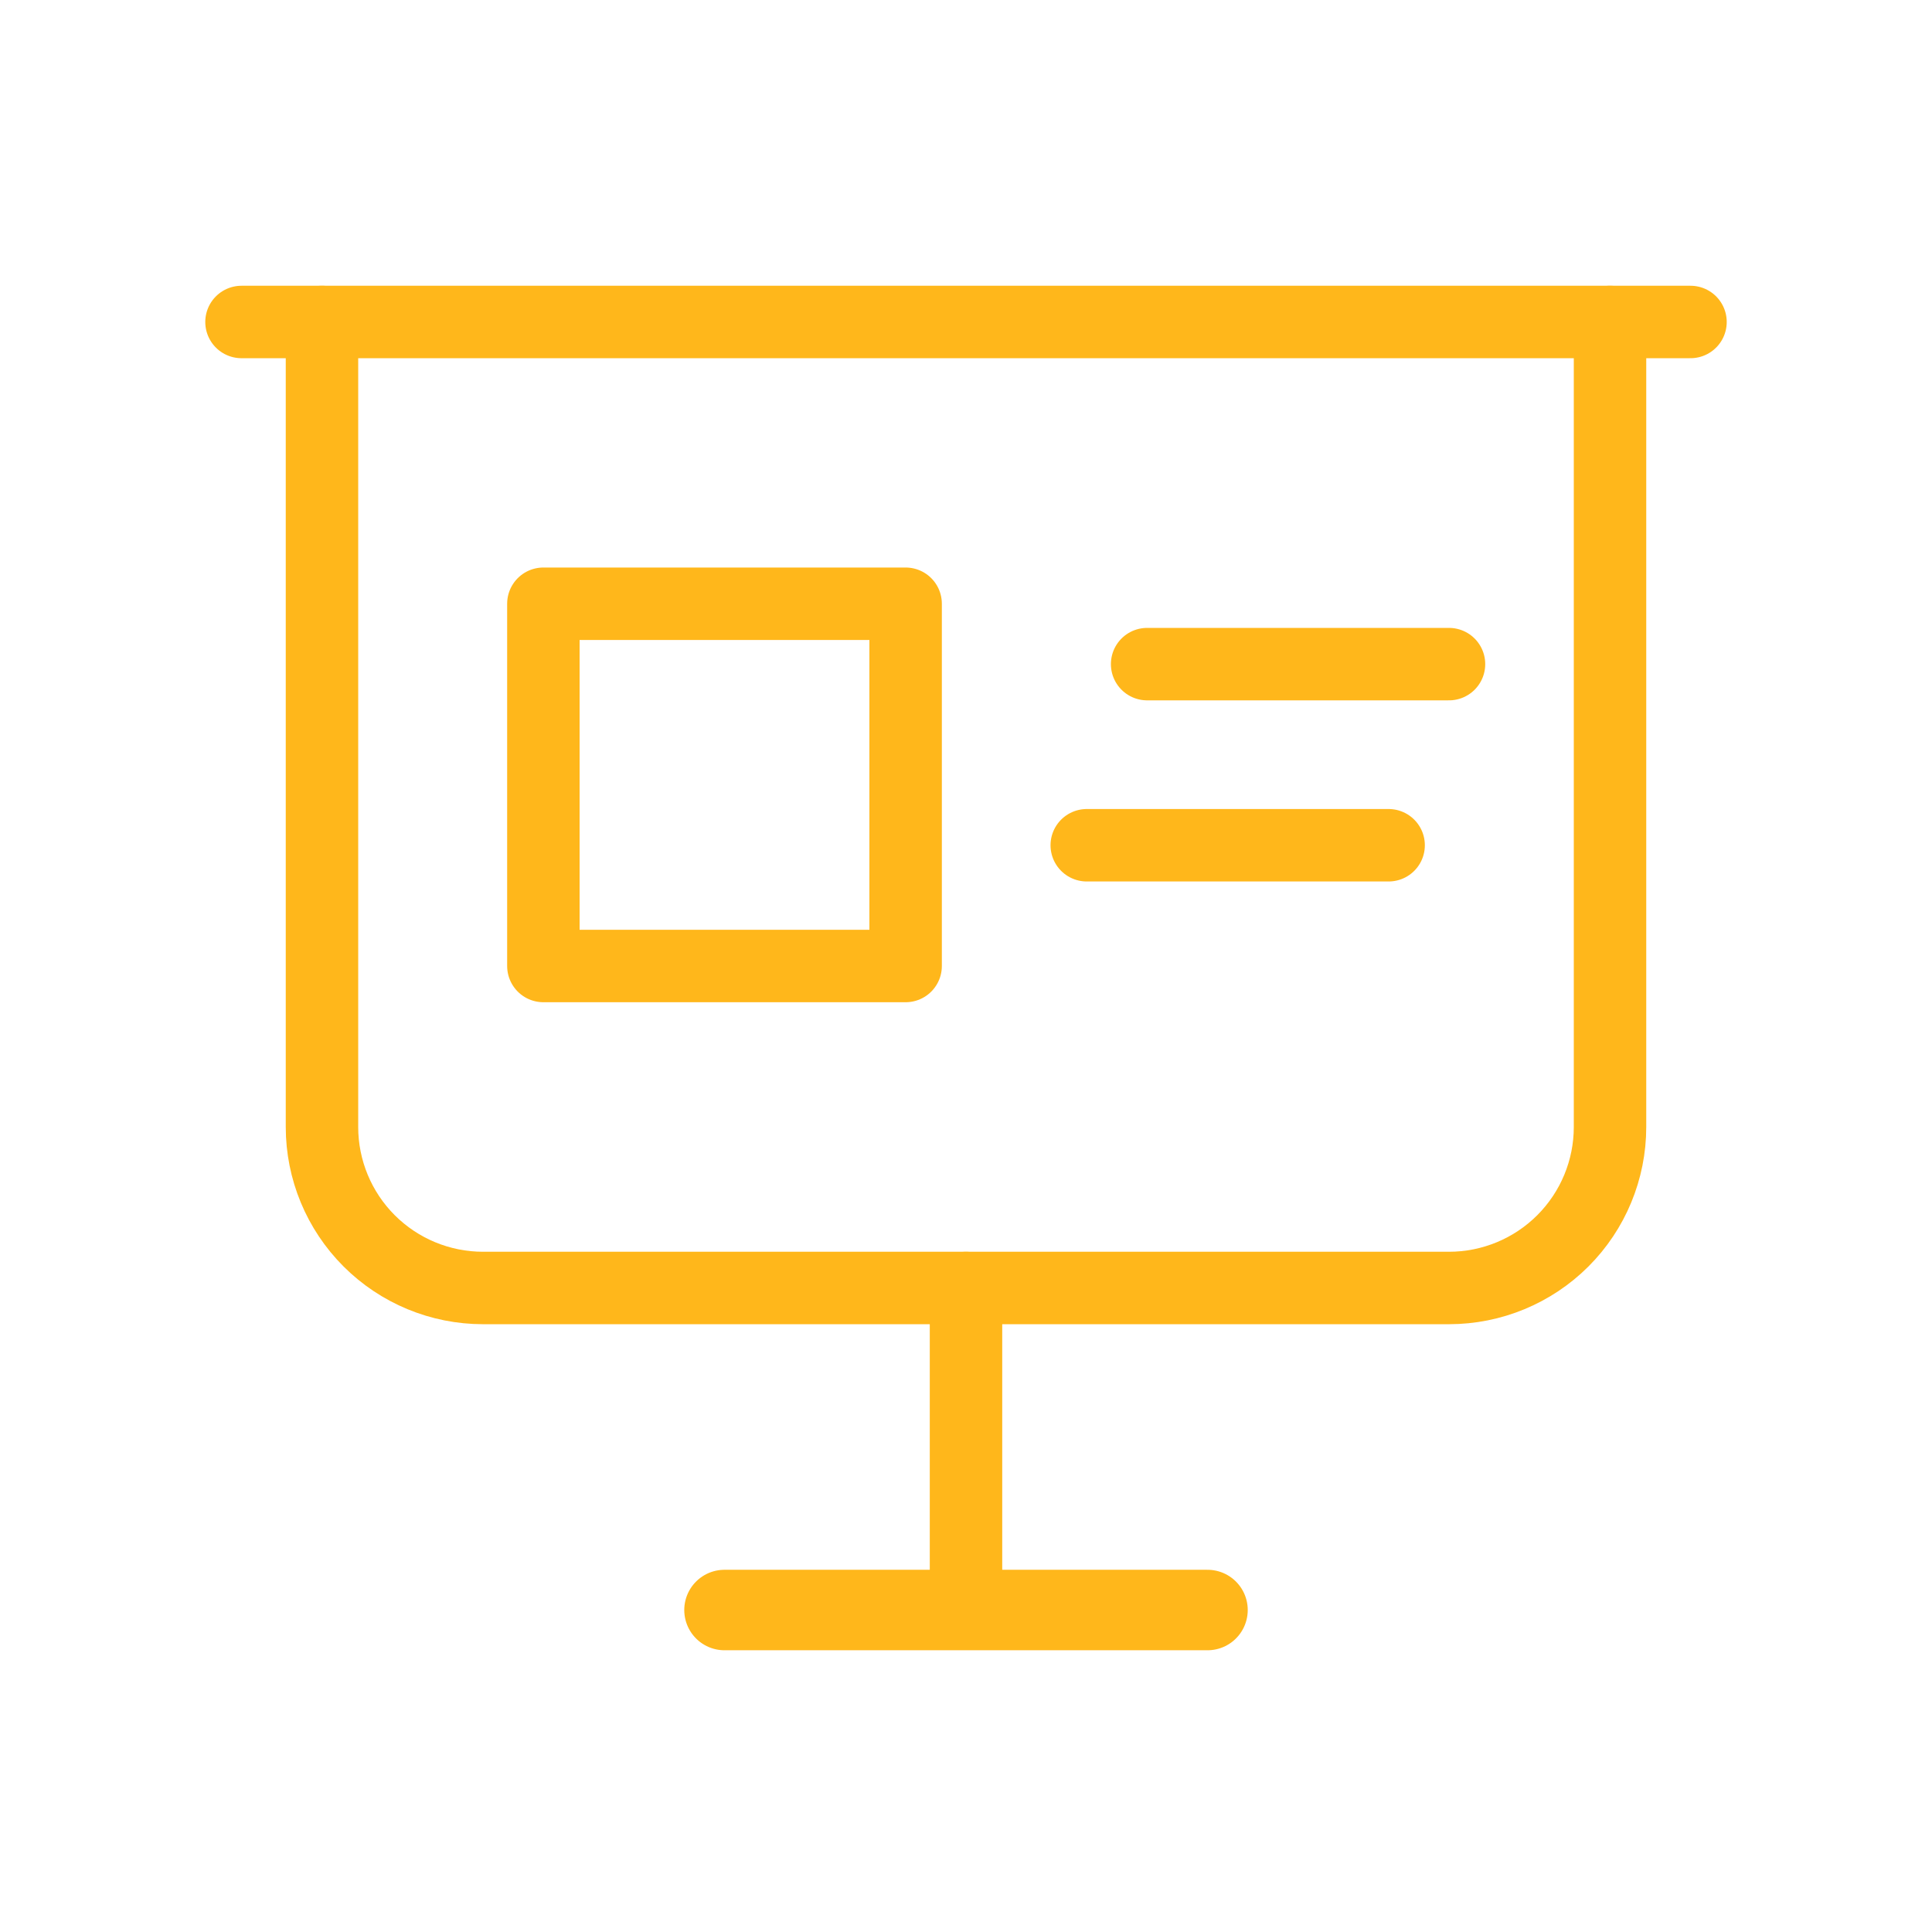 <svg width="32" height="32" viewBox="0 0 32 32" fill="none" xmlns="http://www.w3.org/2000/svg">
<path d="M4 5.333H28" stroke="#FFB71B" stroke-width="1.2" stroke-linecap="round" stroke-linejoin="round"/>
<path d="M5.333 5.333V18.667C5.333 19.374 5.614 20.052 6.114 20.552C6.614 21.052 7.293 21.333 8 21.333H24C24.707 21.333 25.386 21.052 25.886 20.552C26.386 20.052 26.667 19.374 26.667 18.667V5.333" stroke="#FFB71B" stroke-width="1.2" stroke-linecap="round" stroke-linejoin="round"/>
<path d="M16 21.333V26.667" stroke="#FFB71B" stroke-width="1.2" stroke-linecap="round" stroke-linejoin="round"/>
<path d="M12 26.667H20" stroke="#FFB71B" stroke-width="1.333" stroke-linecap="round" stroke-linejoin="round"/>
<path d="M19 11H24" stroke="#FFB71B" stroke-width="1.2" stroke-linecap="round" stroke-linejoin="round"/>
<path d="M18 14H23" stroke="#FFB71B" stroke-width="1.2" stroke-linecap="round" stroke-linejoin="round"/>
<rect x="9" y="10" width="6" height="6" stroke="#FFB71B" stroke-width="1.2" stroke-linecap="round" stroke-linejoin="round"/>
</svg>
